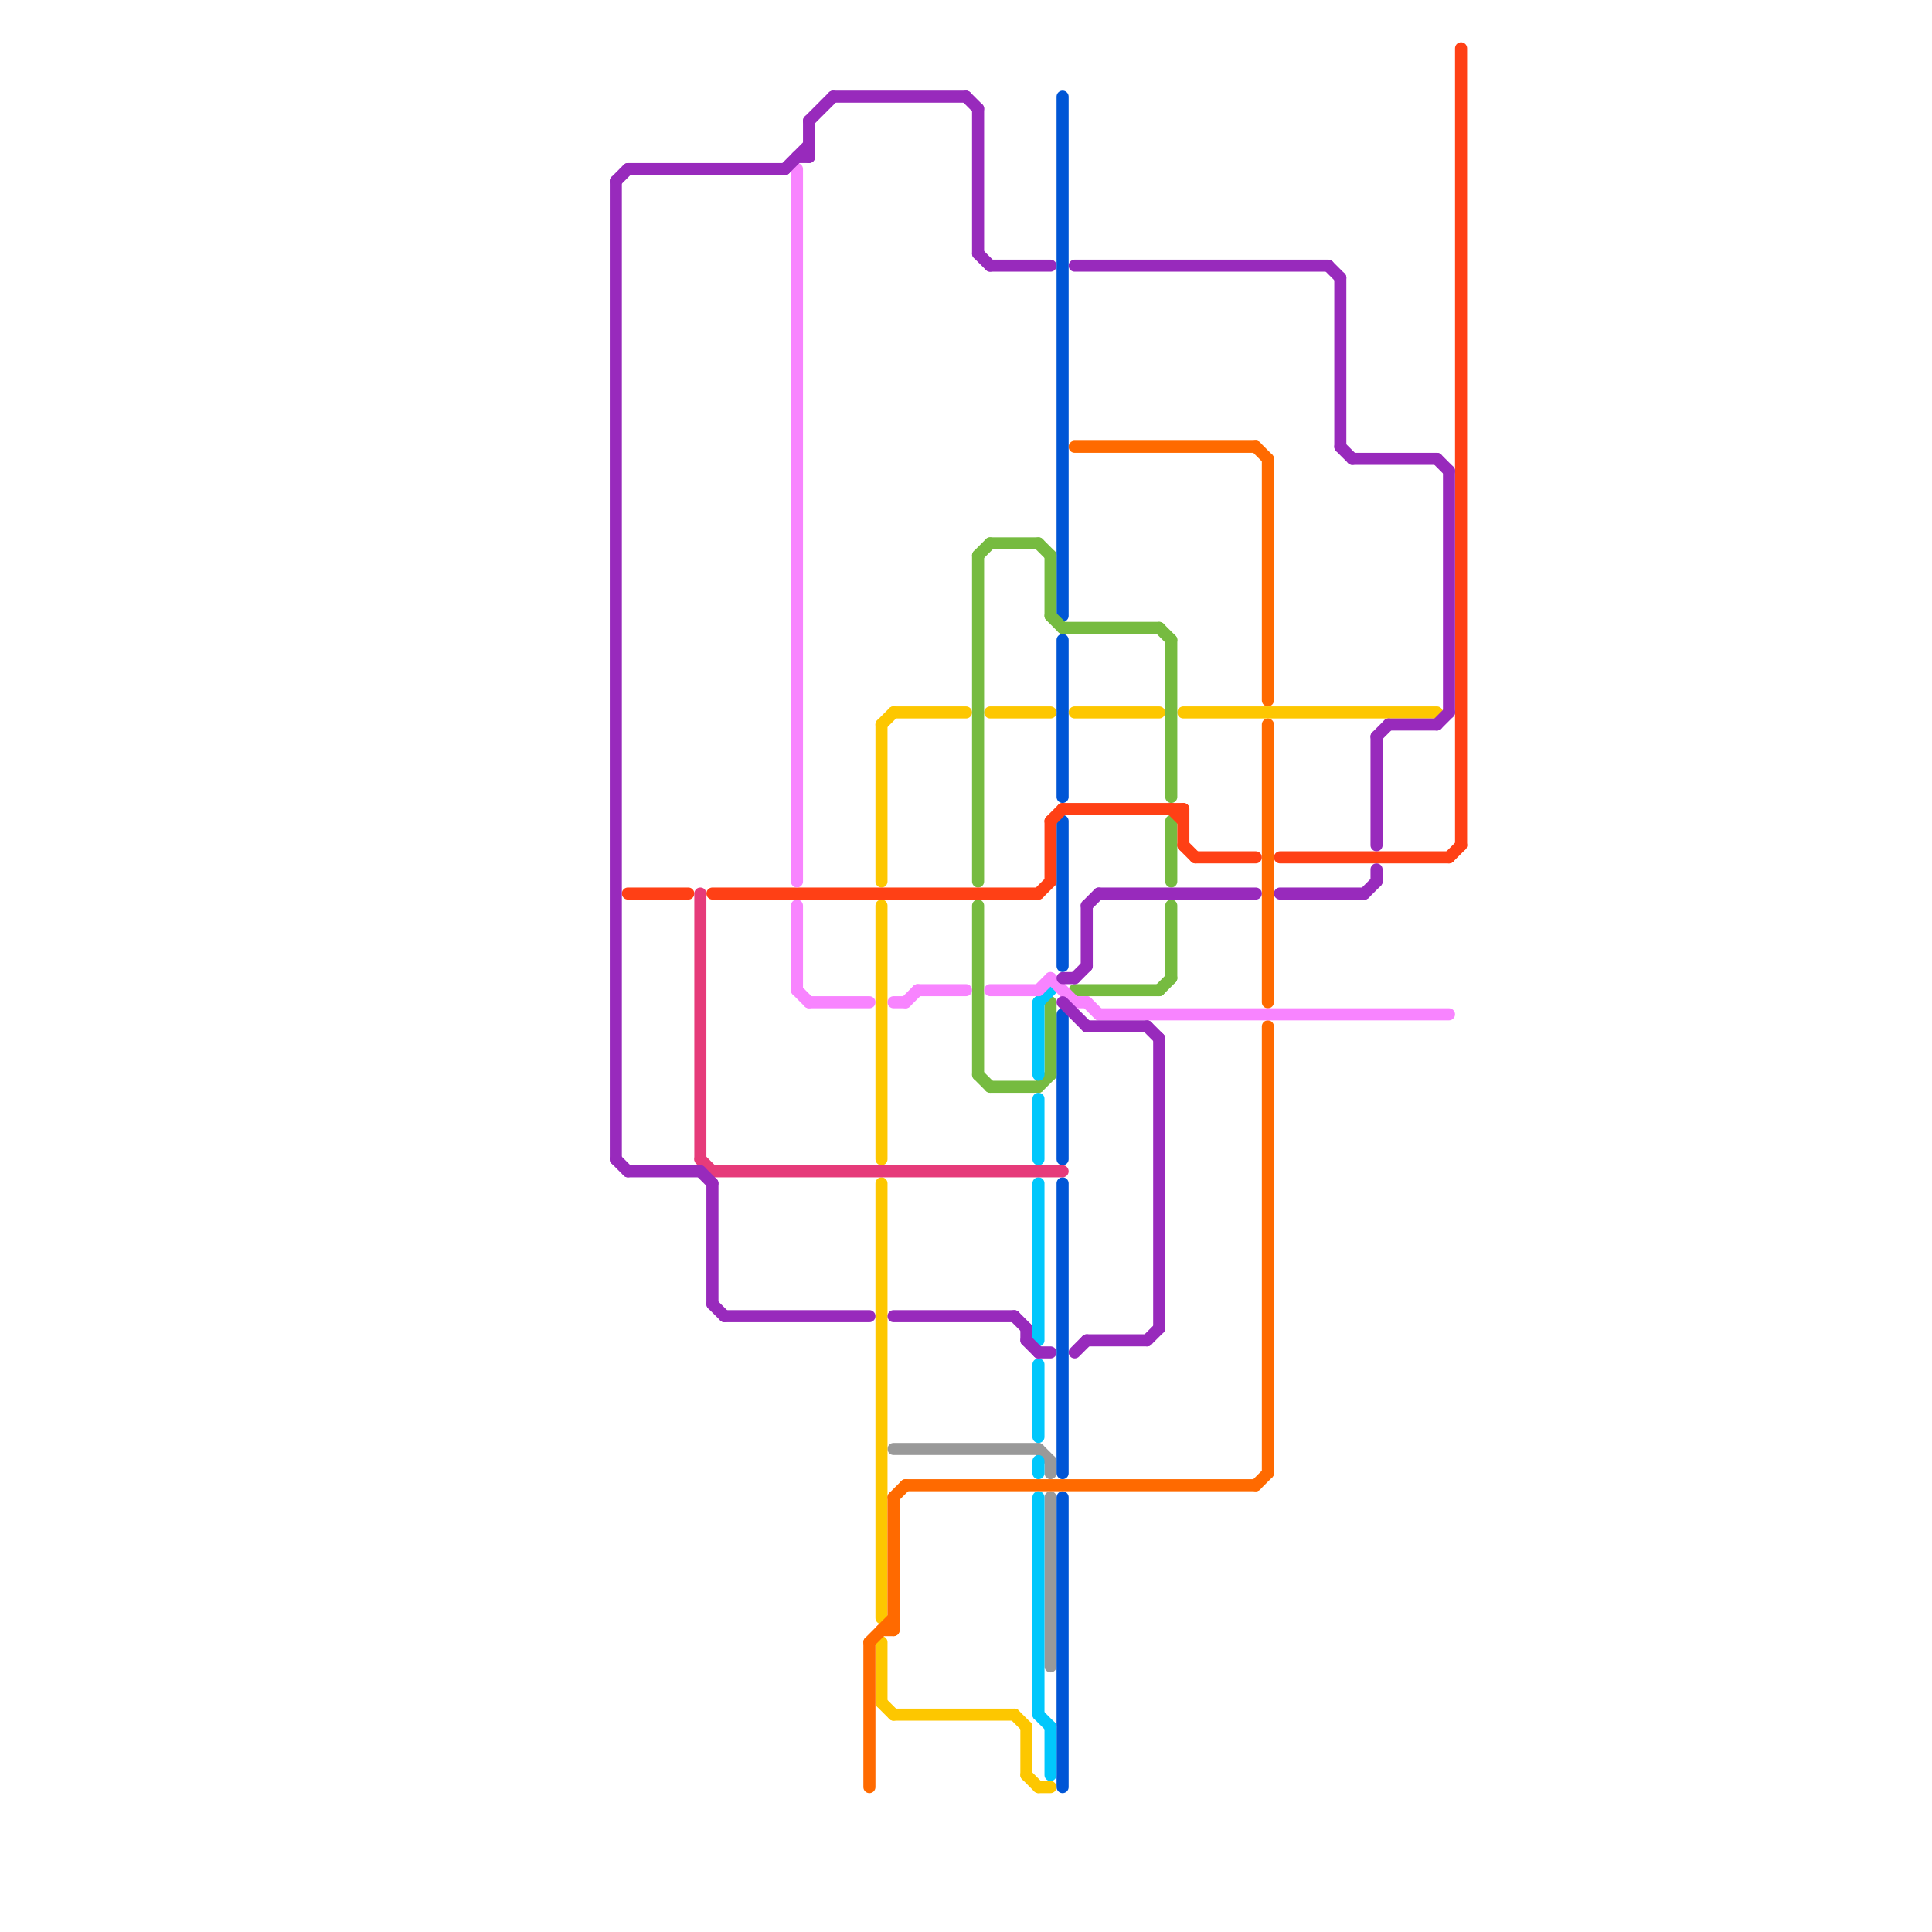 
<svg version="1.1" xmlns="http://www.w3.org/2000/svg" viewBox="0 0 160 160">
<style>text { font: 1px Helvetica; font-weight: 600; white-space: pre; dominant-baseline: central; } line { stroke-width: 1; fill: none; stroke-linecap: round; stroke-linejoin: round; } .c0 { stroke: #999999 } .c1 { stroke: #0056d6 } .c2 { stroke: #fdc700 } .c3 { stroke: #ff6a00 } .c4 { stroke: #76bb40 } .c5 { stroke: #ff4015 } .c6 { stroke: #01c7fc } .c7 { stroke: #f884ff } .c8 { stroke: #e63b7a } .c9 { stroke: #982abc } .w1 { stroke-width: 1; }</style><defs><g id="wm-xf"><circle r="1.2" fill="#000"/><circle r="0.9" fill="#fff"/><circle r="0.6" fill="#000"/><circle r="0.3" fill="#fff"/></g><g id="wm"><circle r="0.6" fill="#000"/><circle r="0.3" fill="#fff"/></g><g id="ct-xf"><circle r="0.5" fill="#fff" stroke="#000" stroke-width="0.2"/></g><g id="ct"><circle r="0.5" fill="#fff" stroke="#000" stroke-width="0.1"/></g><g id="csm-982abc"><circle r="0.4" fill="#982abc"/><circle r="0.2" fill="#fff"/></g><g id="csm-f884ff"><circle r="0.4" fill="#f884ff"/><circle r="0.2" fill="#fff"/></g><g id="csm-fdc700"><circle r="0.4" fill="#fdc700"/><circle r="0.2" fill="#fff"/></g><g id="csm-76bb40"><circle r="0.4" fill="#76bb40"/><circle r="0.2" fill="#fff"/></g><g id="csm-ff6a00"><circle r="0.4" fill="#ff6a00"/><circle r="0.2" fill="#fff"/></g><g id="csm-ff4015"><circle r="0.4" fill="#ff4015"/><circle r="0.2" fill="#fff"/></g></defs><line class="c0 " x1="74" y1="120" x2="86" y2="120"/><line class="c0 " x1="87" y1="124" x2="87" y2="138"/><line class="c0 " x1="87" y1="121" x2="87" y2="122"/><line class="c0 " x1="86" y1="120" x2="87" y2="121"/><line class="c1 " x1="88" y1="98" x2="88" y2="122"/><line class="c1 " x1="88" y1="53" x2="88" y2="66"/><line class="c1 " x1="88" y1="124" x2="88" y2="148"/><line class="c1 " x1="88" y1="84" x2="88" y2="96"/><line class="c1 " x1="88" y1="8" x2="88" y2="51"/><line class="c1 " x1="88" y1="68" x2="88" y2="80"/><line class="c2 " x1="74" y1="142" x2="84" y2="142"/><line class="c2 " x1="98" y1="59" x2="119" y2="59"/><line class="c2 " x1="74" y1="59" x2="80" y2="59"/><line class="c2 " x1="89" y1="59" x2="96" y2="59"/><line class="c2 " x1="84" y1="142" x2="85" y2="143"/><line class="c2 " x1="85" y1="147" x2="86" y2="148"/><line class="c2 " x1="73" y1="75" x2="73" y2="96"/><line class="c2 " x1="73" y1="141" x2="74" y2="142"/><line class="c2 " x1="73" y1="98" x2="73" y2="134"/><line class="c2 " x1="73" y1="60" x2="73" y2="73"/><line class="c2 " x1="82" y1="59" x2="87" y2="59"/><line class="c2 " x1="73" y1="60" x2="74" y2="59"/><line class="c2 " x1="73" y1="136" x2="73" y2="141"/><line class="c2 " x1="85" y1="143" x2="85" y2="147"/><line class="c2 " x1="86" y1="148" x2="87" y2="148"/><line class="c3 " x1="105" y1="38" x2="105" y2="58"/><line class="c3 " x1="74" y1="124" x2="75" y2="123"/><line class="c3 " x1="72" y1="136" x2="72" y2="148"/><line class="c3 " x1="75" y1="123" x2="104" y2="123"/><line class="c3 " x1="104" y1="123" x2="105" y2="122"/><line class="c3 " x1="104" y1="37" x2="105" y2="38"/><line class="c3 " x1="74" y1="124" x2="74" y2="135"/><line class="c3 " x1="105" y1="60" x2="105" y2="83"/><line class="c3 " x1="105" y1="85" x2="105" y2="122"/><line class="c3 " x1="89" y1="37" x2="104" y2="37"/><line class="c3 " x1="73" y1="135" x2="74" y2="135"/><line class="c3 " x1="72" y1="136" x2="74" y2="134"/><line class="c4 " x1="87" y1="83" x2="87" y2="89"/><line class="c4 " x1="97" y1="75" x2="97" y2="81"/><line class="c4 " x1="86" y1="45" x2="87" y2="46"/><line class="c4 " x1="89" y1="82" x2="96" y2="82"/><line class="c4 " x1="96" y1="52" x2="97" y2="53"/><line class="c4 " x1="81" y1="46" x2="81" y2="73"/><line class="c4 " x1="97" y1="53" x2="97" y2="66"/><line class="c4 " x1="81" y1="89" x2="82" y2="90"/><line class="c4 " x1="87" y1="51" x2="88" y2="52"/><line class="c4 " x1="81" y1="75" x2="81" y2="89"/><line class="c4 " x1="88" y1="52" x2="96" y2="52"/><line class="c4 " x1="82" y1="90" x2="86" y2="90"/><line class="c4 " x1="82" y1="45" x2="86" y2="45"/><line class="c4 " x1="81" y1="46" x2="82" y2="45"/><line class="c4 " x1="97" y1="68" x2="97" y2="73"/><line class="c4 " x1="86" y1="90" x2="87" y2="89"/><line class="c4 " x1="96" y1="82" x2="97" y2="81"/><line class="c4 " x1="87" y1="46" x2="87" y2="51"/><line class="c5 " x1="59" y1="74" x2="86" y2="74"/><line class="c5 " x1="86" y1="74" x2="87" y2="73"/><line class="c5 " x1="98" y1="67" x2="98" y2="70"/><line class="c5 " x1="88" y1="67" x2="98" y2="67"/><line class="c5 " x1="106" y1="71" x2="120" y2="71"/><line class="c5 " x1="87" y1="68" x2="87" y2="73"/><line class="c5 " x1="52" y1="74" x2="57" y2="74"/><line class="c5 " x1="99" y1="71" x2="104" y2="71"/><line class="c5 " x1="98" y1="70" x2="99" y2="71"/><line class="c5 " x1="120" y1="71" x2="121" y2="70"/><line class="c5 " x1="97" y1="67" x2="98" y2="68"/><line class="c5 " x1="87" y1="68" x2="88" y2="67"/><line class="c5 " x1="121" y1="4" x2="121" y2="70"/><line class="c6 " x1="86" y1="83" x2="86" y2="89"/><line class="c6 " x1="86" y1="113" x2="86" y2="119"/><line class="c6 " x1="86" y1="91" x2="86" y2="96"/><line class="c6 " x1="87" y1="143" x2="87" y2="147"/><line class="c6 " x1="86" y1="142" x2="87" y2="143"/><line class="c6 " x1="86" y1="124" x2="86" y2="142"/><line class="c6 " x1="86" y1="83" x2="87" y2="82"/><line class="c6 " x1="86" y1="121" x2="86" y2="122"/><line class="c6 " x1="86" y1="98" x2="86" y2="111"/><line class="c7 " x1="86" y1="82" x2="87" y2="81"/><line class="c7 " x1="76" y1="82" x2="80" y2="82"/><line class="c7 " x1="66" y1="82" x2="67" y2="83"/><line class="c7 " x1="66" y1="75" x2="66" y2="82"/><line class="c7 " x1="89" y1="83" x2="90" y2="83"/><line class="c7 " x1="67" y1="83" x2="72" y2="83"/><line class="c7 " x1="90" y1="83" x2="91" y2="84"/><line class="c7 " x1="75" y1="83" x2="76" y2="82"/><line class="c7 " x1="87" y1="81" x2="89" y2="83"/><line class="c7 " x1="66" y1="14" x2="66" y2="73"/><line class="c7 " x1="91" y1="84" x2="120" y2="84"/><line class="c7 " x1="82" y1="82" x2="86" y2="82"/><line class="c7 " x1="74" y1="83" x2="75" y2="83"/><line class="c8 " x1="58" y1="96" x2="59" y2="97"/><line class="c8 " x1="58" y1="74" x2="58" y2="96"/><line class="c8 " x1="59" y1="97" x2="88" y2="97"/><line class="c9 " x1="91" y1="74" x2="104" y2="74"/><line class="c9 " x1="114" y1="72" x2="114" y2="73"/><line class="c9 " x1="58" y1="97" x2="59" y2="98"/><line class="c9 " x1="88" y1="81" x2="89" y2="81"/><line class="c9 " x1="114" y1="61" x2="114" y2="70"/><line class="c9 " x1="115" y1="60" x2="119" y2="60"/><line class="c9 " x1="67" y1="10" x2="69" y2="8"/><line class="c9 " x1="82" y1="22" x2="87" y2="22"/><line class="c9 " x1="120" y1="39" x2="120" y2="59"/><line class="c9 " x1="119" y1="60" x2="120" y2="59"/><line class="c9 " x1="59" y1="108" x2="60" y2="109"/><line class="c9 " x1="86" y1="112" x2="87" y2="112"/><line class="c9 " x1="80" y1="8" x2="81" y2="9"/><line class="c9 " x1="110" y1="22" x2="111" y2="23"/><line class="c9 " x1="88" y1="83" x2="90" y2="85"/><line class="c9 " x1="89" y1="22" x2="110" y2="22"/><line class="c9 " x1="90" y1="75" x2="91" y2="74"/><line class="c9 " x1="96" y1="86" x2="96" y2="110"/><line class="c9 " x1="51" y1="15" x2="51" y2="96"/><line class="c9 " x1="81" y1="9" x2="81" y2="21"/><line class="c9 " x1="67" y1="10" x2="67" y2="13"/><line class="c9 " x1="111" y1="37" x2="112" y2="38"/><line class="c9 " x1="119" y1="38" x2="120" y2="39"/><line class="c9 " x1="113" y1="74" x2="114" y2="73"/><line class="c9 " x1="84" y1="109" x2="85" y2="110"/><line class="c9 " x1="95" y1="111" x2="96" y2="110"/><line class="c9 " x1="95" y1="85" x2="96" y2="86"/><line class="c9 " x1="111" y1="23" x2="111" y2="37"/><line class="c9 " x1="81" y1="21" x2="82" y2="22"/><line class="c9 " x1="89" y1="81" x2="90" y2="80"/><line class="c9 " x1="66" y1="13" x2="67" y2="13"/><line class="c9 " x1="90" y1="111" x2="95" y2="111"/><line class="c9 " x1="112" y1="38" x2="119" y2="38"/><line class="c9 " x1="89" y1="112" x2="90" y2="111"/><line class="c9 " x1="60" y1="109" x2="72" y2="109"/><line class="c9 " x1="59" y1="98" x2="59" y2="108"/><line class="c9 " x1="90" y1="85" x2="95" y2="85"/><line class="c9 " x1="65" y1="14" x2="67" y2="12"/><line class="c9 " x1="52" y1="14" x2="65" y2="14"/><line class="c9 " x1="69" y1="8" x2="80" y2="8"/><line class="c9 " x1="106" y1="74" x2="113" y2="74"/><line class="c9 " x1="90" y1="75" x2="90" y2="80"/><line class="c9 " x1="114" y1="61" x2="115" y2="60"/><line class="c9 " x1="74" y1="109" x2="84" y2="109"/><line class="c9 " x1="51" y1="96" x2="52" y2="97"/><line class="c9 " x1="85" y1="111" x2="86" y2="112"/><line class="c9 " x1="51" y1="15" x2="52" y2="14"/><line class="c9 " x1="52" y1="97" x2="58" y2="97"/><line class="c9 " x1="85" y1="110" x2="85" y2="111"/>
</svg>
